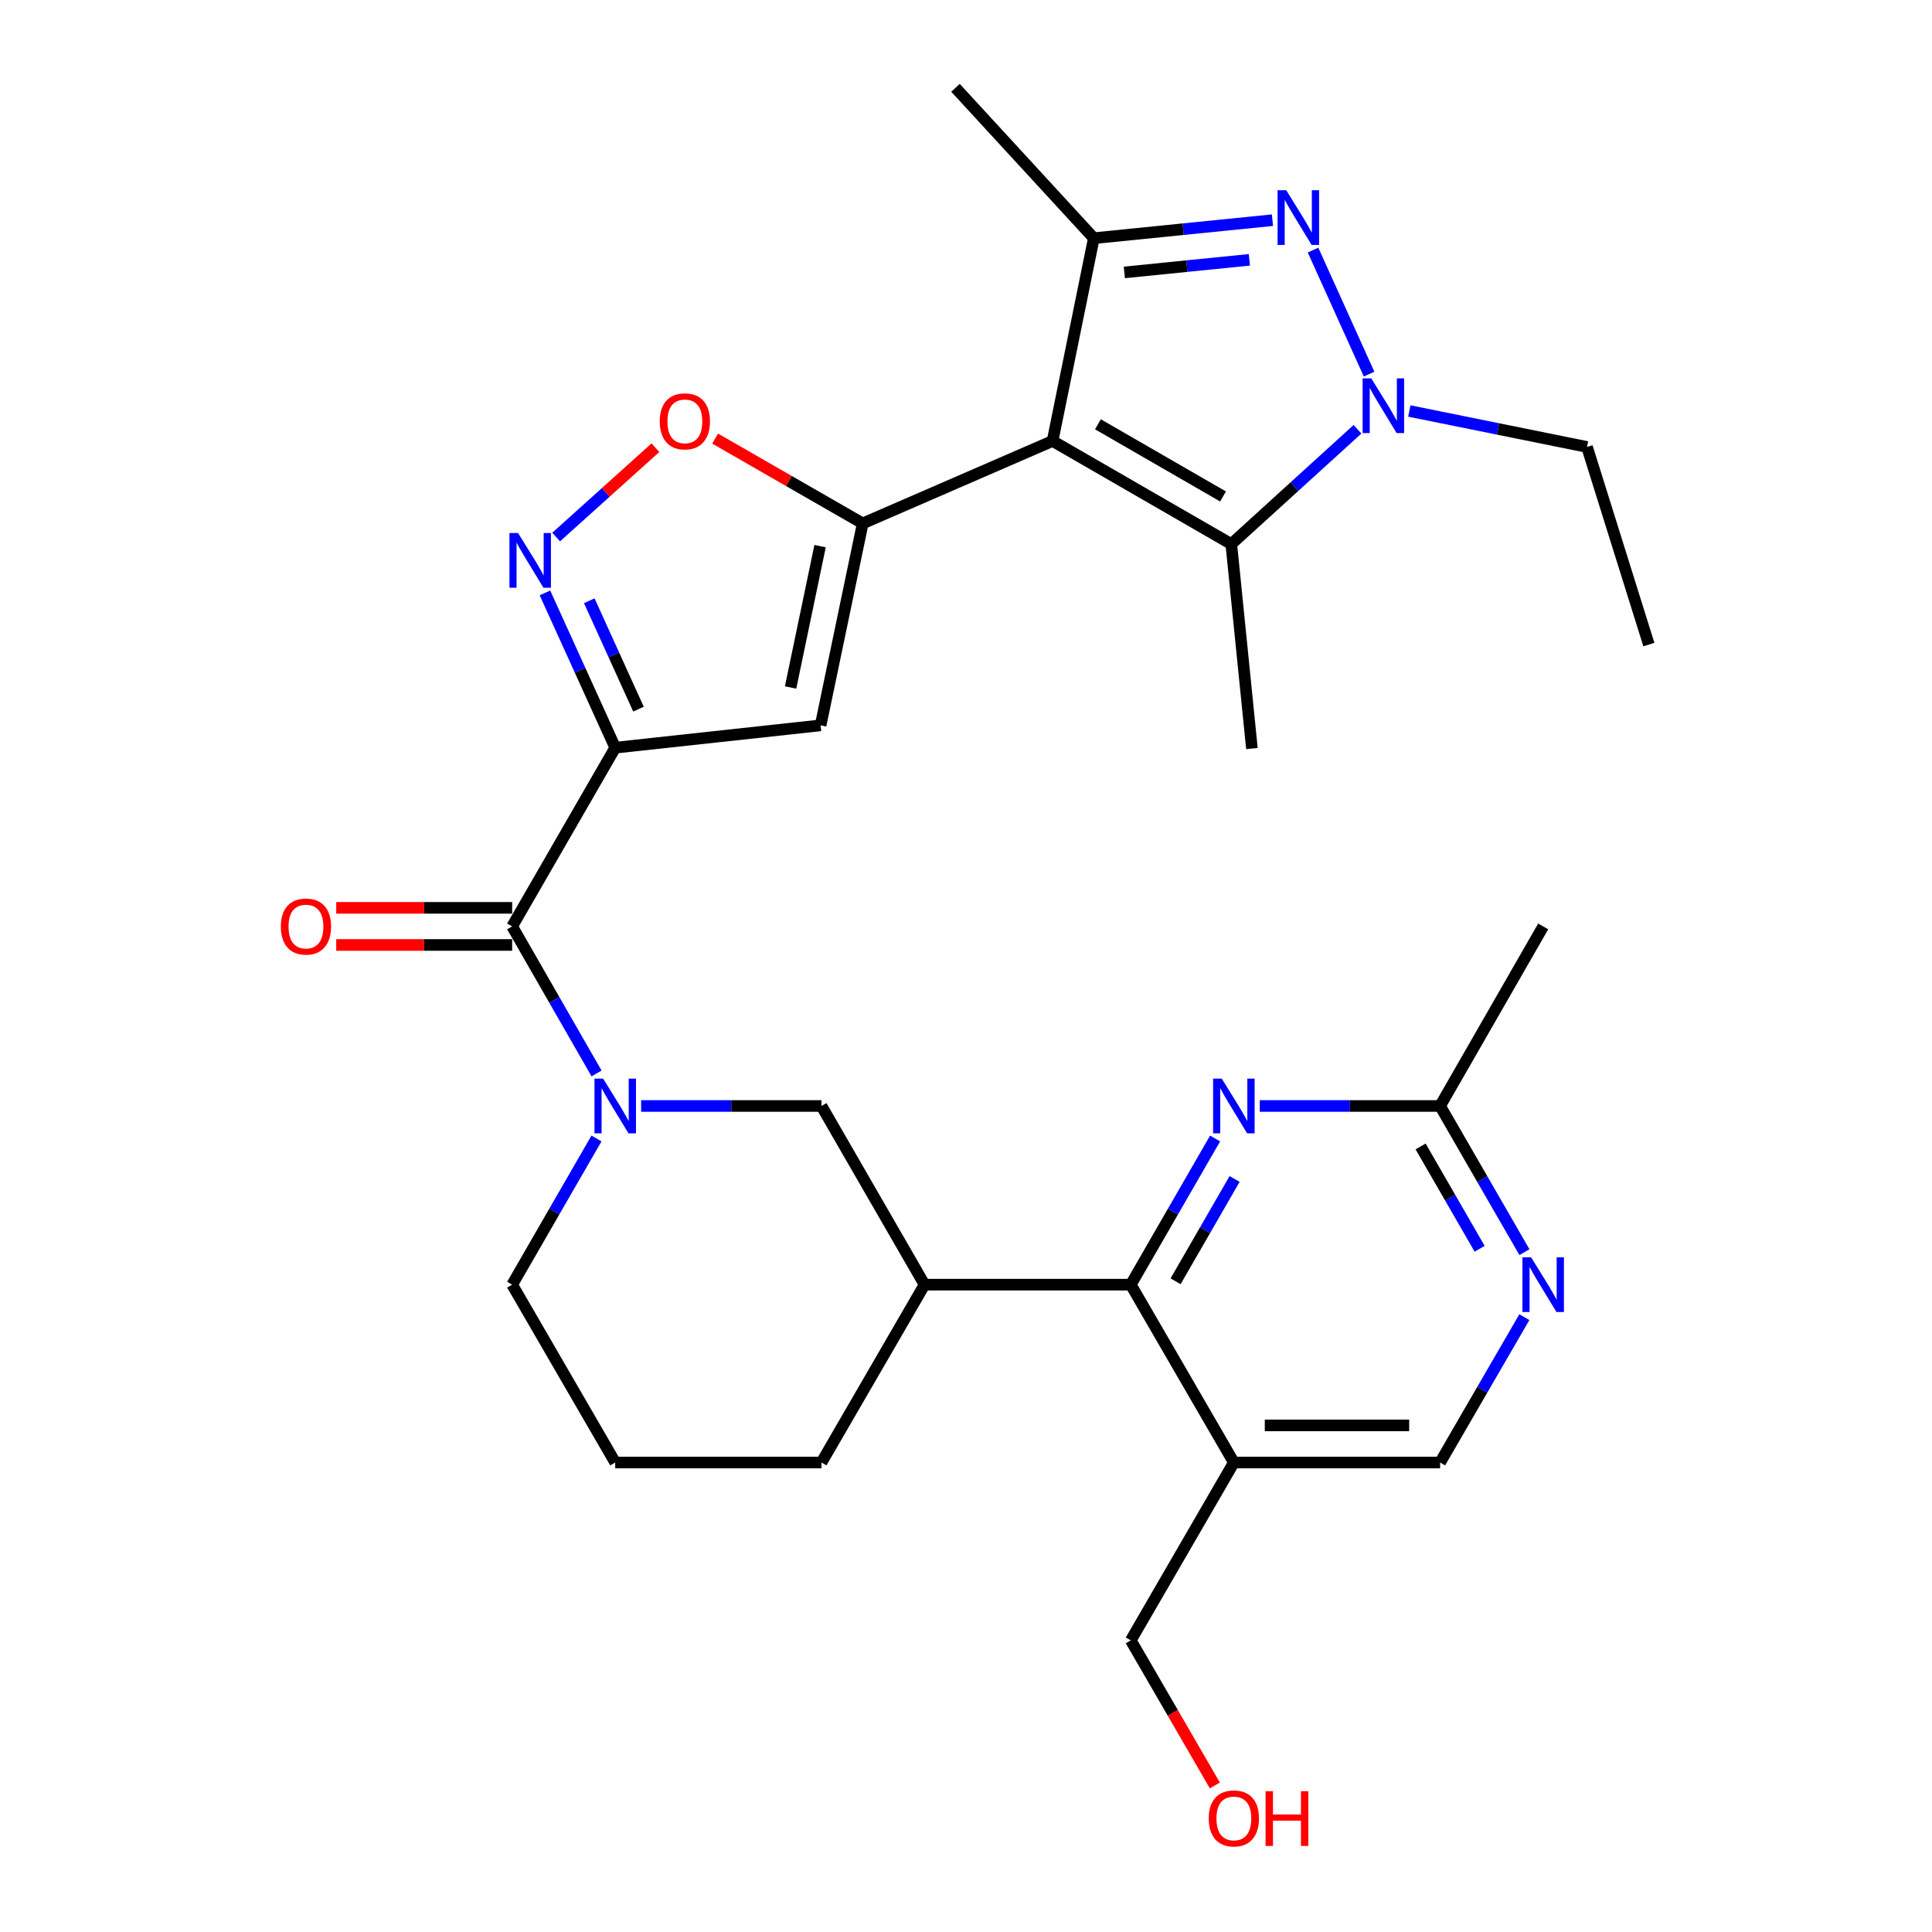 <?xml version='1.0' encoding='iso-8859-1'?>
<svg version='1.1' baseProfile='full'
              xmlns='http://www.w3.org/2000/svg'
                      xmlns:rdkit='http://www.rdkit.org/xml'
                      xmlns:xlink='http://www.w3.org/1999/xlink'
                  xml:space='preserve'
width='1000px' height='1000px' viewBox='0 0 1000 1000'>
<!-- END OF HEADER -->
<rect style='opacity:1.0;fill:#FFFFFF;stroke:none' width='1000' height='1000' x='0' y='0'> </rect>
<path class='bond-0' d='M 544.81,228.246 L 446.546,270.926' style='fill:none;fill-rule:evenodd;stroke:#000000;stroke-width:6px;stroke-linecap:butt;stroke-linejoin:miter;stroke-opacity:1' />
<path class='bond-4' d='M 544.81,228.246 L 566.166,123.291' style='fill:none;fill-rule:evenodd;stroke:#000000;stroke-width:6px;stroke-linecap:butt;stroke-linejoin:miter;stroke-opacity:1' />
<path class='bond-5' d='M 544.81,228.246 L 637.31,281.61' style='fill:none;fill-rule:evenodd;stroke:#000000;stroke-width:6px;stroke-linecap:butt;stroke-linejoin:miter;stroke-opacity:1' />
<path class='bond-5' d='M 568.285,219.61 L 633.035,256.965' style='fill:none;fill-rule:evenodd;stroke:#000000;stroke-width:6px;stroke-linecap:butt;stroke-linejoin:miter;stroke-opacity:1' />
<path class='bond-6' d='M 446.546,270.926 L 424.742,375.444' style='fill:none;fill-rule:evenodd;stroke:#000000;stroke-width:6px;stroke-linecap:butt;stroke-linejoin:miter;stroke-opacity:1' />
<path class='bond-6' d='M 424.47,282.681 L 409.206,355.843' style='fill:none;fill-rule:evenodd;stroke:#000000;stroke-width:6px;stroke-linecap:butt;stroke-linejoin:miter;stroke-opacity:1' />
<path class='bond-10' d='M 446.546,270.926 L 408.342,248.968' style='fill:none;fill-rule:evenodd;stroke:#000000;stroke-width:6px;stroke-linecap:butt;stroke-linejoin:miter;stroke-opacity:1' />
<path class='bond-10' d='M 408.342,248.968 L 370.138,227.009' style='fill:none;fill-rule:evenodd;stroke:#FF0000;stroke-width:6px;stroke-linecap:butt;stroke-linejoin:miter;stroke-opacity:1' />
<path class='bond-1' d='M 318.442,387.003 L 424.742,375.444' style='fill:none;fill-rule:evenodd;stroke:#000000;stroke-width:6px;stroke-linecap:butt;stroke-linejoin:miter;stroke-opacity:1' />
<path class='bond-8' d='M 318.442,387.003 L 265.089,479.503' style='fill:none;fill-rule:evenodd;stroke:#000000;stroke-width:6px;stroke-linecap:butt;stroke-linejoin:miter;stroke-opacity:1' />
<path class='bond-31' d='M 318.442,387.003 L 300.253,346.943' style='fill:none;fill-rule:evenodd;stroke:#000000;stroke-width:6px;stroke-linecap:butt;stroke-linejoin:miter;stroke-opacity:1' />
<path class='bond-31' d='M 300.253,346.943 L 282.065,306.884' style='fill:none;fill-rule:evenodd;stroke:#0000FF;stroke-width:6px;stroke-linecap:butt;stroke-linejoin:miter;stroke-opacity:1' />
<path class='bond-31' d='M 330.477,367.043 L 317.746,339.001' style='fill:none;fill-rule:evenodd;stroke:#000000;stroke-width:6px;stroke-linecap:butt;stroke-linejoin:miter;stroke-opacity:1' />
<path class='bond-31' d='M 317.746,339.001 L 305.014,310.96' style='fill:none;fill-rule:evenodd;stroke:#0000FF;stroke-width:6px;stroke-linecap:butt;stroke-linejoin:miter;stroke-opacity:1' />
<path class='bond-2' d='M 658.618,113.969 L 612.392,118.63' style='fill:none;fill-rule:evenodd;stroke:#0000FF;stroke-width:6px;stroke-linecap:butt;stroke-linejoin:miter;stroke-opacity:1' />
<path class='bond-2' d='M 612.392,118.63 L 566.166,123.291' style='fill:none;fill-rule:evenodd;stroke:#000000;stroke-width:6px;stroke-linecap:butt;stroke-linejoin:miter;stroke-opacity:1' />
<path class='bond-2' d='M 646.678,134.481 L 614.319,137.744' style='fill:none;fill-rule:evenodd;stroke:#0000FF;stroke-width:6px;stroke-linecap:butt;stroke-linejoin:miter;stroke-opacity:1' />
<path class='bond-2' d='M 614.319,137.744 L 581.961,141.006' style='fill:none;fill-rule:evenodd;stroke:#000000;stroke-width:6px;stroke-linecap:butt;stroke-linejoin:miter;stroke-opacity:1' />
<path class='bond-30' d='M 679.625,129.45 L 708.634,193.636' style='fill:none;fill-rule:evenodd;stroke:#0000FF;stroke-width:6px;stroke-linecap:butt;stroke-linejoin:miter;stroke-opacity:1' />
<path class='bond-3' d='M 702.632,222.195 L 669.971,251.902' style='fill:none;fill-rule:evenodd;stroke:#0000FF;stroke-width:6px;stroke-linecap:butt;stroke-linejoin:miter;stroke-opacity:1' />
<path class='bond-3' d='M 669.971,251.902 L 637.31,281.61' style='fill:none;fill-rule:evenodd;stroke:#000000;stroke-width:6px;stroke-linecap:butt;stroke-linejoin:miter;stroke-opacity:1' />
<path class='bond-21' d='M 729.461,212.726 L 775.448,222.039' style='fill:none;fill-rule:evenodd;stroke:#0000FF;stroke-width:6px;stroke-linecap:butt;stroke-linejoin:miter;stroke-opacity:1' />
<path class='bond-21' d='M 775.448,222.039 L 821.436,231.352' style='fill:none;fill-rule:evenodd;stroke:#000000;stroke-width:6px;stroke-linecap:butt;stroke-linejoin:miter;stroke-opacity:1' />
<path class='bond-22' d='M 566.166,123.291 L 494.563,45.455' style='fill:none;fill-rule:evenodd;stroke:#000000;stroke-width:6px;stroke-linecap:butt;stroke-linejoin:miter;stroke-opacity:1' />
<path class='bond-23' d='M 637.31,281.61 L 647.994,387.451' style='fill:none;fill-rule:evenodd;stroke:#000000;stroke-width:6px;stroke-linecap:butt;stroke-linejoin:miter;stroke-opacity:1' />
<path class='bond-7' d='M 287.86,277.973 L 313.551,254.85' style='fill:none;fill-rule:evenodd;stroke:#0000FF;stroke-width:6px;stroke-linecap:butt;stroke-linejoin:miter;stroke-opacity:1' />
<path class='bond-7' d='M 313.551,254.85 L 339.243,231.728' style='fill:none;fill-rule:evenodd;stroke:#FF0000;stroke-width:6px;stroke-linecap:butt;stroke-linejoin:miter;stroke-opacity:1' />
<path class='bond-9' d='M 265.089,479.503 L 286.932,517.558' style='fill:none;fill-rule:evenodd;stroke:#000000;stroke-width:6px;stroke-linecap:butt;stroke-linejoin:miter;stroke-opacity:1' />
<path class='bond-9' d='M 286.932,517.558 L 308.776,555.613' style='fill:none;fill-rule:evenodd;stroke:#0000FF;stroke-width:6px;stroke-linecap:butt;stroke-linejoin:miter;stroke-opacity:1' />
<path class='bond-19' d='M 265.089,469.898 L 219.559,469.898' style='fill:none;fill-rule:evenodd;stroke:#000000;stroke-width:6px;stroke-linecap:butt;stroke-linejoin:miter;stroke-opacity:1' />
<path class='bond-19' d='M 219.559,469.898 L 174.03,469.898' style='fill:none;fill-rule:evenodd;stroke:#FF0000;stroke-width:6px;stroke-linecap:butt;stroke-linejoin:miter;stroke-opacity:1' />
<path class='bond-19' d='M 265.089,489.109 L 219.559,489.109' style='fill:none;fill-rule:evenodd;stroke:#000000;stroke-width:6px;stroke-linecap:butt;stroke-linejoin:miter;stroke-opacity:1' />
<path class='bond-19' d='M 219.559,489.109 L 174.03,489.109' style='fill:none;fill-rule:evenodd;stroke:#FF0000;stroke-width:6px;stroke-linecap:butt;stroke-linejoin:miter;stroke-opacity:1' />
<path class='bond-15' d='M 331.85,572.452 L 378.52,572.452' style='fill:none;fill-rule:evenodd;stroke:#0000FF;stroke-width:6px;stroke-linecap:butt;stroke-linejoin:miter;stroke-opacity:1' />
<path class='bond-15' d='M 378.52,572.452 L 425.19,572.452' style='fill:none;fill-rule:evenodd;stroke:#000000;stroke-width:6px;stroke-linecap:butt;stroke-linejoin:miter;stroke-opacity:1' />
<path class='bond-20' d='M 308.734,589.281 L 286.911,627.111' style='fill:none;fill-rule:evenodd;stroke:#0000FF;stroke-width:6px;stroke-linecap:butt;stroke-linejoin:miter;stroke-opacity:1' />
<path class='bond-20' d='M 286.911,627.111 L 265.089,664.942' style='fill:none;fill-rule:evenodd;stroke:#000000;stroke-width:6px;stroke-linecap:butt;stroke-linejoin:miter;stroke-opacity:1' />
<path class='bond-11' d='M 585.291,664.942 L 478.543,664.942' style='fill:none;fill-rule:evenodd;stroke:#000000;stroke-width:6px;stroke-linecap:butt;stroke-linejoin:miter;stroke-opacity:1' />
<path class='bond-12' d='M 585.291,664.942 L 607.114,627.111' style='fill:none;fill-rule:evenodd;stroke:#000000;stroke-width:6px;stroke-linecap:butt;stroke-linejoin:miter;stroke-opacity:1' />
<path class='bond-12' d='M 607.114,627.111 L 628.936,589.281' style='fill:none;fill-rule:evenodd;stroke:#0000FF;stroke-width:6px;stroke-linecap:butt;stroke-linejoin:miter;stroke-opacity:1' />
<path class='bond-12' d='M 608.479,663.192 L 623.755,636.711' style='fill:none;fill-rule:evenodd;stroke:#000000;stroke-width:6px;stroke-linecap:butt;stroke-linejoin:miter;stroke-opacity:1' />
<path class='bond-12' d='M 623.755,636.711 L 639.03,610.23' style='fill:none;fill-rule:evenodd;stroke:#0000FF;stroke-width:6px;stroke-linecap:butt;stroke-linejoin:miter;stroke-opacity:1' />
<path class='bond-14' d='M 585.291,664.942 L 638.644,756.994' style='fill:none;fill-rule:evenodd;stroke:#000000;stroke-width:6px;stroke-linecap:butt;stroke-linejoin:miter;stroke-opacity:1' />
<path class='bond-17' d='M 652.053,572.452 L 698.723,572.452' style='fill:none;fill-rule:evenodd;stroke:#0000FF;stroke-width:6px;stroke-linecap:butt;stroke-linejoin:miter;stroke-opacity:1' />
<path class='bond-17' d='M 698.723,572.452 L 745.393,572.452' style='fill:none;fill-rule:evenodd;stroke:#000000;stroke-width:6px;stroke-linecap:butt;stroke-linejoin:miter;stroke-opacity:1' />
<path class='bond-13' d='M 478.543,664.942 L 425.19,572.452' style='fill:none;fill-rule:evenodd;stroke:#000000;stroke-width:6px;stroke-linecap:butt;stroke-linejoin:miter;stroke-opacity:1' />
<path class='bond-32' d='M 478.543,664.942 L 425.19,756.994' style='fill:none;fill-rule:evenodd;stroke:#000000;stroke-width:6px;stroke-linecap:butt;stroke-linejoin:miter;stroke-opacity:1' />
<path class='bond-18' d='M 638.644,756.994 L 745.393,756.994' style='fill:none;fill-rule:evenodd;stroke:#000000;stroke-width:6px;stroke-linecap:butt;stroke-linejoin:miter;stroke-opacity:1' />
<path class='bond-18' d='M 654.657,737.783 L 729.381,737.783' style='fill:none;fill-rule:evenodd;stroke:#000000;stroke-width:6px;stroke-linecap:butt;stroke-linejoin:miter;stroke-opacity:1' />
<path class='bond-24' d='M 638.644,756.994 L 585.291,849.057' style='fill:none;fill-rule:evenodd;stroke:#000000;stroke-width:6px;stroke-linecap:butt;stroke-linejoin:miter;stroke-opacity:1' />
<path class='bond-16' d='M 789.006,681.762 L 767.199,719.378' style='fill:none;fill-rule:evenodd;stroke:#0000FF;stroke-width:6px;stroke-linecap:butt;stroke-linejoin:miter;stroke-opacity:1' />
<path class='bond-16' d='M 767.199,719.378 L 745.393,756.994' style='fill:none;fill-rule:evenodd;stroke:#000000;stroke-width:6px;stroke-linecap:butt;stroke-linejoin:miter;stroke-opacity:1' />
<path class='bond-33' d='M 789.046,648.112 L 767.22,610.282' style='fill:none;fill-rule:evenodd;stroke:#0000FF;stroke-width:6px;stroke-linecap:butt;stroke-linejoin:miter;stroke-opacity:1' />
<path class='bond-33' d='M 767.22,610.282 L 745.393,572.452' style='fill:none;fill-rule:evenodd;stroke:#000000;stroke-width:6px;stroke-linecap:butt;stroke-linejoin:miter;stroke-opacity:1' />
<path class='bond-33' d='M 765.858,646.364 L 750.58,619.883' style='fill:none;fill-rule:evenodd;stroke:#0000FF;stroke-width:6px;stroke-linecap:butt;stroke-linejoin:miter;stroke-opacity:1' />
<path class='bond-33' d='M 750.58,619.883 L 735.301,593.402' style='fill:none;fill-rule:evenodd;stroke:#000000;stroke-width:6px;stroke-linecap:butt;stroke-linejoin:miter;stroke-opacity:1' />
<path class='bond-28' d='M 745.393,572.452 L 798.756,479.503' style='fill:none;fill-rule:evenodd;stroke:#000000;stroke-width:6px;stroke-linecap:butt;stroke-linejoin:miter;stroke-opacity:1' />
<path class='bond-27' d='M 265.089,664.942 L 318.442,756.994' style='fill:none;fill-rule:evenodd;stroke:#000000;stroke-width:6px;stroke-linecap:butt;stroke-linejoin:miter;stroke-opacity:1' />
<path class='bond-29' d='M 821.436,231.352 L 853.454,333.629' style='fill:none;fill-rule:evenodd;stroke:#000000;stroke-width:6px;stroke-linecap:butt;stroke-linejoin:miter;stroke-opacity:1' />
<path class='bond-26' d='M 585.291,849.057 L 607.048,886.603' style='fill:none;fill-rule:evenodd;stroke:#000000;stroke-width:6px;stroke-linecap:butt;stroke-linejoin:miter;stroke-opacity:1' />
<path class='bond-26' d='M 607.048,886.603 L 628.805,924.15' style='fill:none;fill-rule:evenodd;stroke:#FF0000;stroke-width:6px;stroke-linecap:butt;stroke-linejoin:miter;stroke-opacity:1' />
<path class='bond-25' d='M 425.19,756.994 L 318.442,756.994' style='fill:none;fill-rule:evenodd;stroke:#000000;stroke-width:6px;stroke-linecap:butt;stroke-linejoin:miter;stroke-opacity:1' />
<path  class='atom-3' d='M 665.758 98.458
L 675.038 113.458
Q 675.958 114.938, 677.438 117.618
Q 678.918 120.298, 678.998 120.458
L 678.998 98.458
L 682.758 98.458
L 682.758 126.778
L 678.878 126.778
L 668.918 110.378
Q 667.758 108.458, 666.518 106.258
Q 665.318 104.058, 664.958 103.378
L 664.958 126.778
L 661.278 126.778
L 661.278 98.458
L 665.758 98.458
' fill='#0000FF'/>
<path  class='atom-4' d='M 709.772 195.846
L 719.052 210.846
Q 719.972 212.326, 721.452 215.006
Q 722.932 217.686, 723.012 217.846
L 723.012 195.846
L 726.772 195.846
L 726.772 224.166
L 722.892 224.166
L 712.932 207.766
Q 711.772 205.846, 710.532 203.646
Q 709.332 201.446, 708.972 200.766
L 708.972 224.166
L 705.292 224.166
L 705.292 195.846
L 709.772 195.846
' fill='#0000FF'/>
<path  class='atom-8' d='M 268.167 275.903
L 277.447 290.903
Q 278.367 292.383, 279.847 295.063
Q 281.327 297.743, 281.407 297.903
L 281.407 275.903
L 285.167 275.903
L 285.167 304.223
L 281.287 304.223
L 271.327 287.823
Q 270.167 285.903, 268.927 283.703
Q 267.727 281.503, 267.367 280.823
L 267.367 304.223
L 263.687 304.223
L 263.687 275.903
L 268.167 275.903
' fill='#0000FF'/>
<path  class='atom-10' d='M 312.182 558.292
L 321.462 573.292
Q 322.382 574.772, 323.862 577.452
Q 325.342 580.132, 325.422 580.292
L 325.422 558.292
L 329.182 558.292
L 329.182 586.612
L 325.302 586.612
L 315.342 570.212
Q 314.182 568.292, 312.942 566.092
Q 311.742 563.892, 311.382 563.212
L 311.382 586.612
L 307.702 586.612
L 307.702 558.292
L 312.182 558.292
' fill='#0000FF'/>
<path  class='atom-11' d='M 341.483 218.091
Q 341.483 211.291, 344.843 207.491
Q 348.203 203.691, 354.483 203.691
Q 360.763 203.691, 364.123 207.491
Q 367.483 211.291, 367.483 218.091
Q 367.483 224.971, 364.083 228.891
Q 360.683 232.771, 354.483 232.771
Q 348.243 232.771, 344.843 228.891
Q 341.483 225.011, 341.483 218.091
M 354.483 229.571
Q 358.803 229.571, 361.123 226.691
Q 363.483 223.771, 363.483 218.091
Q 363.483 212.531, 361.123 209.731
Q 358.803 206.891, 354.483 206.891
Q 350.163 206.891, 347.803 209.691
Q 345.483 212.491, 345.483 218.091
Q 345.483 223.811, 347.803 226.691
Q 350.163 229.571, 354.483 229.571
' fill='#FF0000'/>
<path  class='atom-13' d='M 632.384 558.292
L 641.664 573.292
Q 642.584 574.772, 644.064 577.452
Q 645.544 580.132, 645.624 580.292
L 645.624 558.292
L 649.384 558.292
L 649.384 586.612
L 645.504 586.612
L 635.544 570.212
Q 634.384 568.292, 633.144 566.092
Q 631.944 563.892, 631.584 563.212
L 631.584 586.612
L 627.904 586.612
L 627.904 558.292
L 632.384 558.292
' fill='#0000FF'/>
<path  class='atom-17' d='M 792.496 650.782
L 801.776 665.782
Q 802.696 667.262, 804.176 669.942
Q 805.656 672.622, 805.736 672.782
L 805.736 650.782
L 809.496 650.782
L 809.496 679.102
L 805.616 679.102
L 795.656 662.702
Q 794.496 660.782, 793.256 658.582
Q 792.056 656.382, 791.696 655.702
L 791.696 679.102
L 788.016 679.102
L 788.016 650.782
L 792.496 650.782
' fill='#0000FF'/>
<path  class='atom-20' d='M 145.362 479.583
Q 145.362 472.783, 148.722 468.983
Q 152.082 465.183, 158.362 465.183
Q 164.642 465.183, 168.002 468.983
Q 171.362 472.783, 171.362 479.583
Q 171.362 486.463, 167.962 490.383
Q 164.562 494.263, 158.362 494.263
Q 152.122 494.263, 148.722 490.383
Q 145.362 486.503, 145.362 479.583
M 158.362 491.063
Q 162.682 491.063, 165.002 488.183
Q 167.362 485.263, 167.362 479.583
Q 167.362 474.023, 165.002 471.223
Q 162.682 468.383, 158.362 468.383
Q 154.042 468.383, 151.682 471.183
Q 149.362 473.983, 149.362 479.583
Q 149.362 485.303, 151.682 488.183
Q 154.042 491.063, 158.362 491.063
' fill='#FF0000'/>
<path  class='atom-27' d='M 625.644 941.21
Q 625.644 934.41, 629.004 930.61
Q 632.364 926.81, 638.644 926.81
Q 644.924 926.81, 648.284 930.61
Q 651.644 934.41, 651.644 941.21
Q 651.644 948.09, 648.244 952.01
Q 644.844 955.89, 638.644 955.89
Q 632.404 955.89, 629.004 952.01
Q 625.644 948.13, 625.644 941.21
M 638.644 952.69
Q 642.964 952.69, 645.284 949.81
Q 647.644 946.89, 647.644 941.21
Q 647.644 935.65, 645.284 932.85
Q 642.964 930.01, 638.644 930.01
Q 634.324 930.01, 631.964 932.81
Q 629.644 935.61, 629.644 941.21
Q 629.644 946.93, 631.964 949.81
Q 634.324 952.69, 638.644 952.69
' fill='#FF0000'/>
<path  class='atom-27' d='M 655.044 927.13
L 658.884 927.13
L 658.884 939.17
L 673.364 939.17
L 673.364 927.13
L 677.204 927.13
L 677.204 955.45
L 673.364 955.45
L 673.364 942.37
L 658.884 942.37
L 658.884 955.45
L 655.044 955.45
L 655.044 927.13
' fill='#FF0000'/>
</svg>
